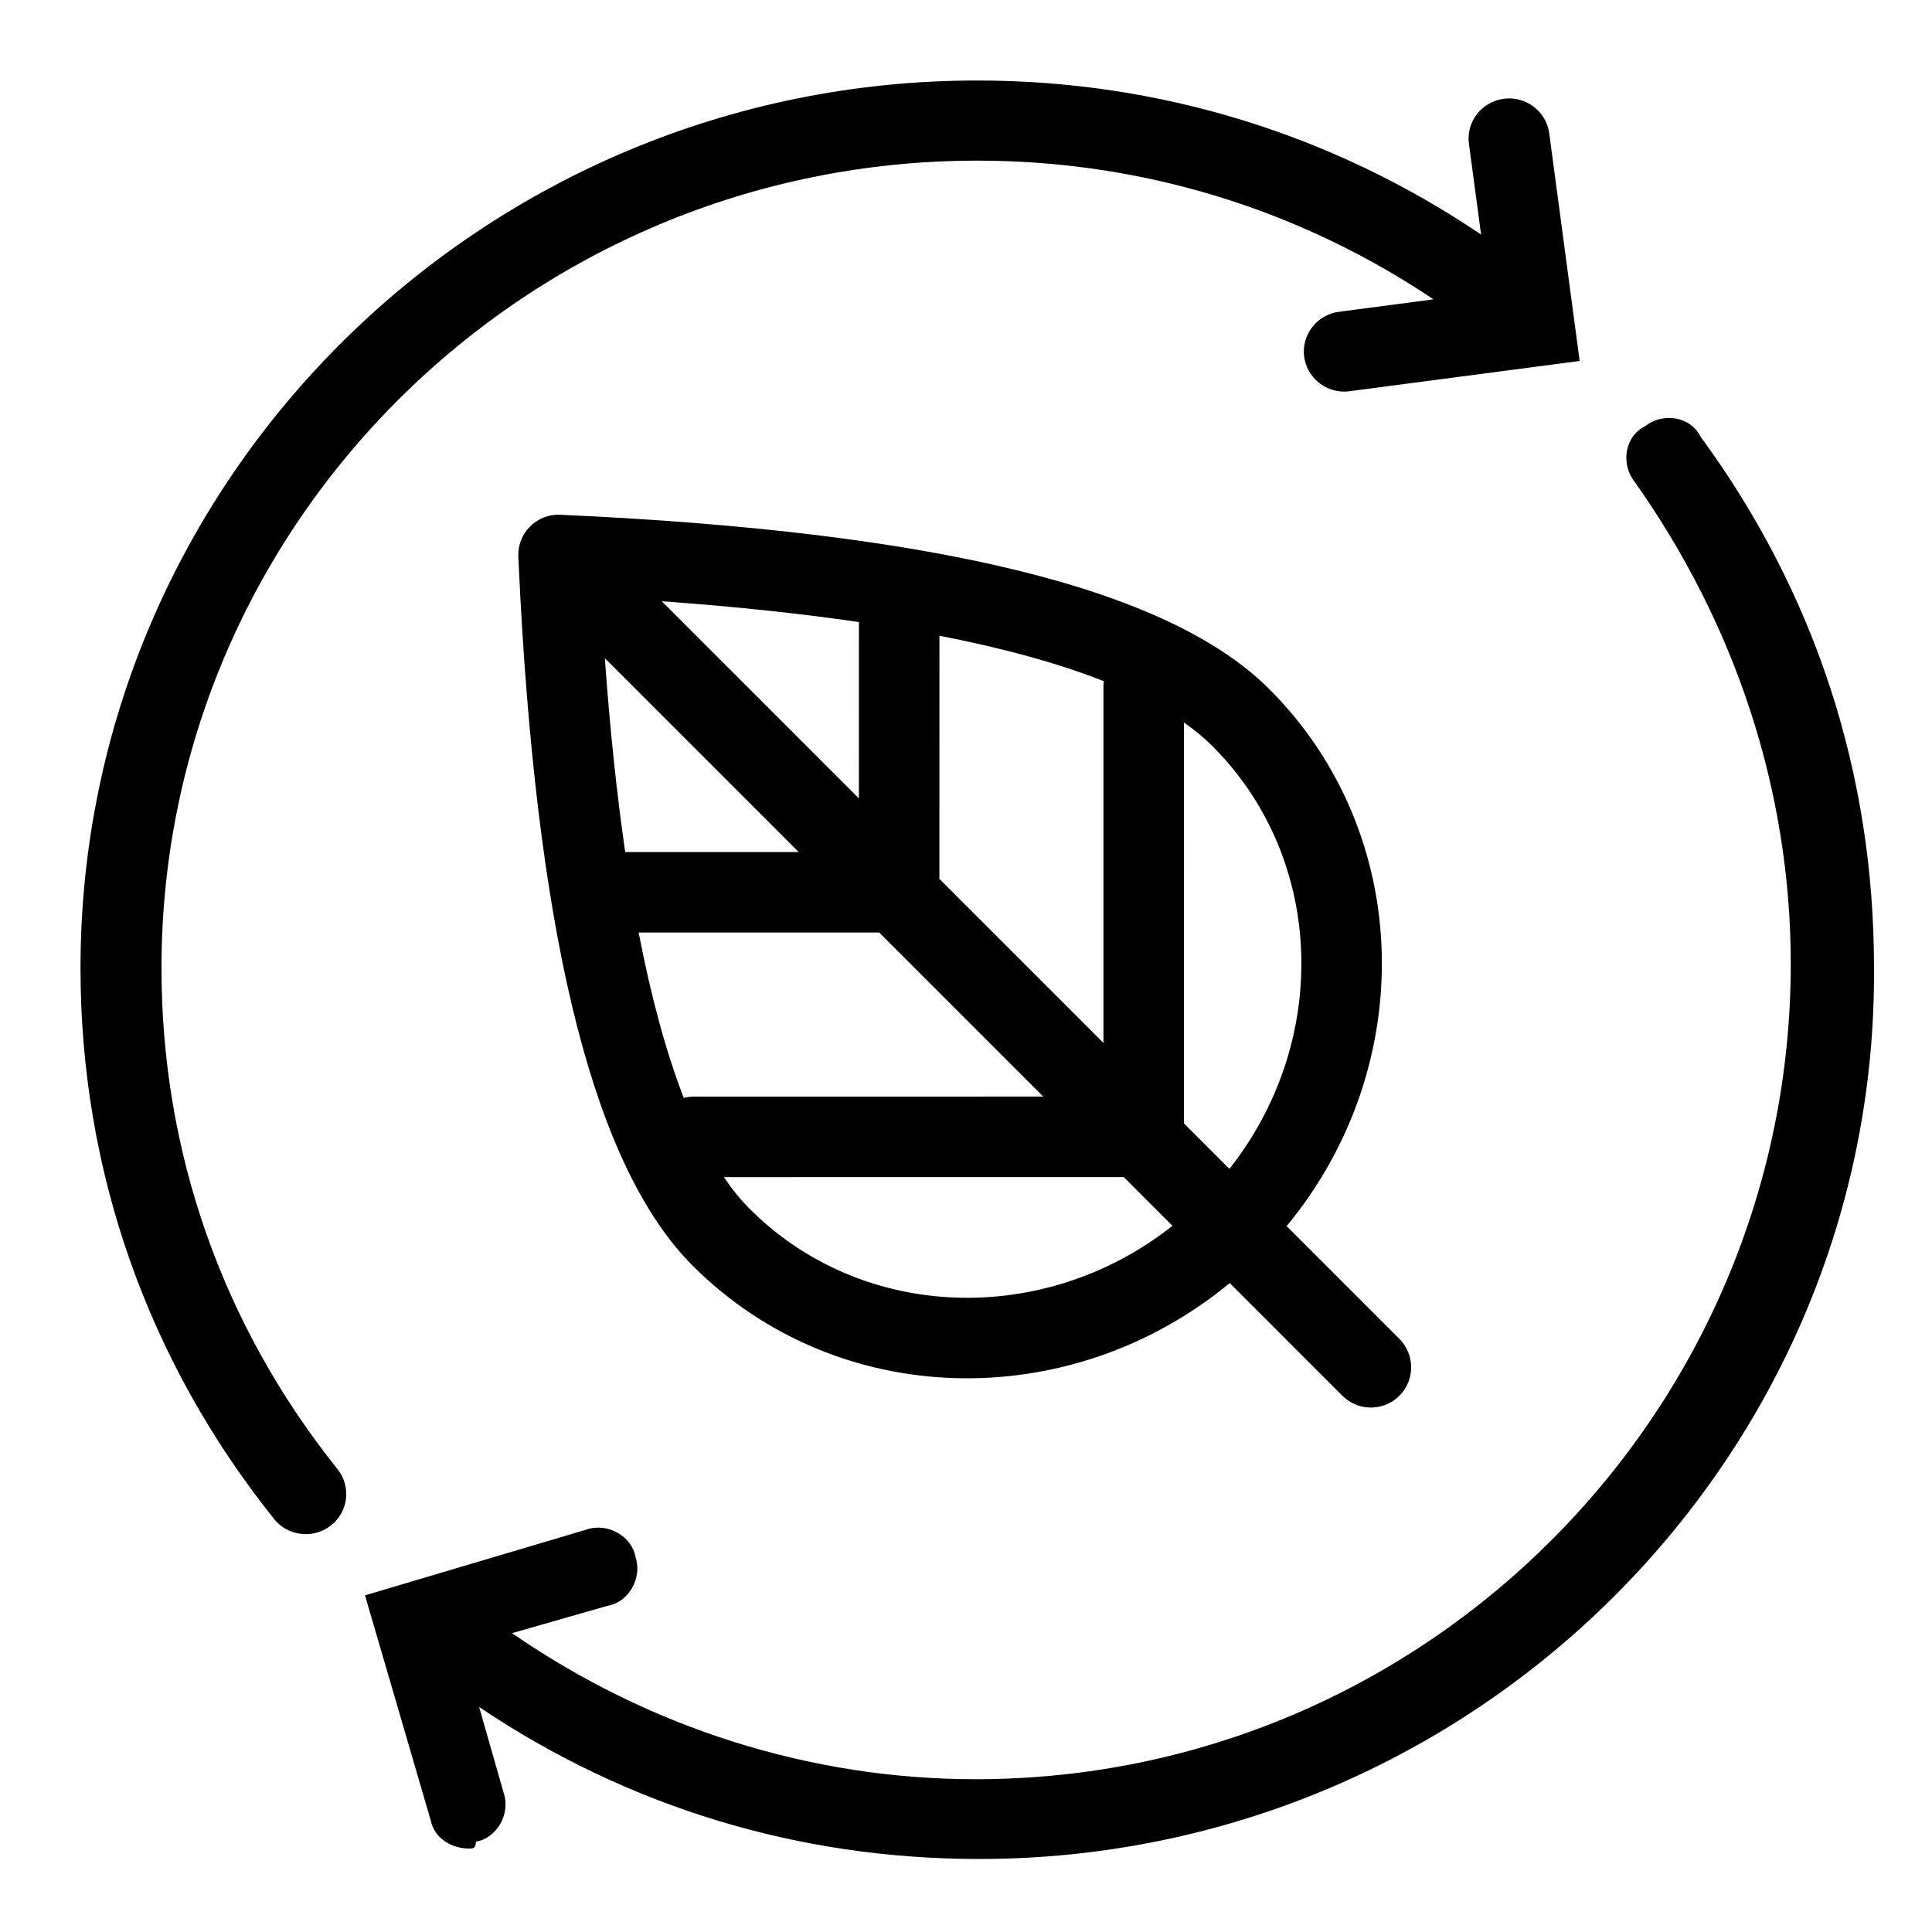 <svg width="48" height="48" viewBox="0 0 48 48" fill="none" xmlns="http://www.w3.org/2000/svg">
<path d="M40.871 10.59C41.302 10.246 41.991 10.332 42.25 10.849C45.094 14.727 46.559 19.209 46.559 24.036C46.646 36.188 36.648 46.186 24.323 46.186C19.839 46.186 15.6 44.894 11.904 42.41L12.515 44.549C12.688 45.066 12.343 45.669 11.825 45.755C11.825 45.927 11.739 45.927 11.653 45.927C11.222 45.927 10.791 45.669 10.705 45.238L9.068 39.636L14.584 37.998C15.101 37.826 15.704 38.171 15.79 38.688C15.963 39.205 15.618 39.808 15.101 39.894L12.72 40.575C16.142 42.936 20.146 44.204 24.237 44.204C35.441 44.204 44.491 35.068 44.491 23.95C44.491 19.64 43.112 15.503 40.612 11.97C40.268 11.539 40.354 10.849 40.871 10.59ZM24.28 2C28.793 2 33.097 3.33 36.797 5.827L36.495 3.571C36.423 3.027 36.81 2.526 37.36 2.454C37.905 2.38 38.417 2.765 38.49 3.31L39.246 8.968L33.533 9.719C33.487 9.726 33.443 9.729 33.398 9.729C32.901 9.729 32.47 9.364 32.402 8.865C32.33 8.32 32.717 7.818 33.267 7.746L35.615 7.437C32.261 5.189 28.365 3.991 24.28 3.991C13.104 3.991 4.012 12.99 4.012 24.051C4.012 28.622 5.524 32.927 8.386 36.501C8.73 36.933 8.657 37.558 8.221 37.9C8.036 38.046 7.816 38.115 7.598 38.115C7.301 38.115 7.007 37.986 6.809 37.738C3.664 33.808 2 29.076 2 24.051C2 11.892 11.995 2 24.28 2ZM13.922 12.789C23.178 13.206 29.011 14.597 31.536 17.121C35.132 20.718 35.243 26.501 31.966 30.463L34.767 33.264C35.157 33.654 35.157 34.287 34.767 34.678C34.404 35.04 33.832 35.066 33.44 34.755L33.352 34.678L30.552 31.877C26.59 35.154 20.807 35.043 17.21 31.447C14.785 29.021 13.406 23.541 12.931 14.906L12.878 13.833C12.877 13.813 12.877 13.794 12.877 13.774C12.877 13.72 12.883 13.665 12.893 13.61C12.906 13.533 12.929 13.458 12.96 13.388C12.965 13.376 12.97 13.364 12.976 13.353C12.987 13.33 12.999 13.307 13.012 13.285C13.018 13.275 13.024 13.265 13.03 13.255C13.045 13.231 13.061 13.208 13.078 13.185C13.086 13.175 13.095 13.164 13.103 13.154C13.119 13.134 13.136 13.115 13.154 13.097C13.159 13.091 13.164 13.086 13.17 13.081L13.186 13.065C13.204 13.047 13.223 13.031 13.242 13.015L13.17 13.081C13.204 13.046 13.24 13.015 13.277 12.987C13.297 12.973 13.316 12.959 13.337 12.946C13.351 12.937 13.364 12.928 13.378 12.92C13.396 12.91 13.415 12.9 13.434 12.891C13.449 12.883 13.464 12.877 13.479 12.87C13.548 12.84 13.621 12.817 13.697 12.804C13.7 12.803 13.702 12.803 13.704 12.803L13.806 12.79C13.83 12.789 13.847 12.788 13.864 12.788L13.922 12.789ZM27.919 29.244L17.984 29.245C18.189 29.548 18.402 29.81 18.625 30.033C21.43 32.838 25.95 32.967 29.13 30.455L27.919 29.244ZM29.416 17.951L29.415 27.853L29.412 27.909L30.544 29.041C32.998 25.934 32.932 21.549 30.311 18.732L30.122 18.536C29.92 18.334 29.684 18.139 29.416 17.951ZM21.843 23.168L15.867 23.168C16.18 24.79 16.555 26.16 16.989 27.278C17.032 27.265 17.075 27.257 17.12 27.252L17.236 27.245L25.919 27.244L21.843 23.168ZM23.34 15.794L23.339 21.777L23.336 21.833L27.415 25.912L27.415 17.066C27.415 17.018 27.419 16.971 27.425 16.924C26.317 16.487 24.954 16.109 23.34 15.794ZM15.027 16.352C15.154 18.116 15.323 19.722 15.533 21.169L19.843 21.168L15.027 16.352ZM16.441 14.938L21.339 19.836L21.34 15.455C19.871 15.24 18.238 15.067 16.441 14.938Z" fill="black"/>
</svg>
